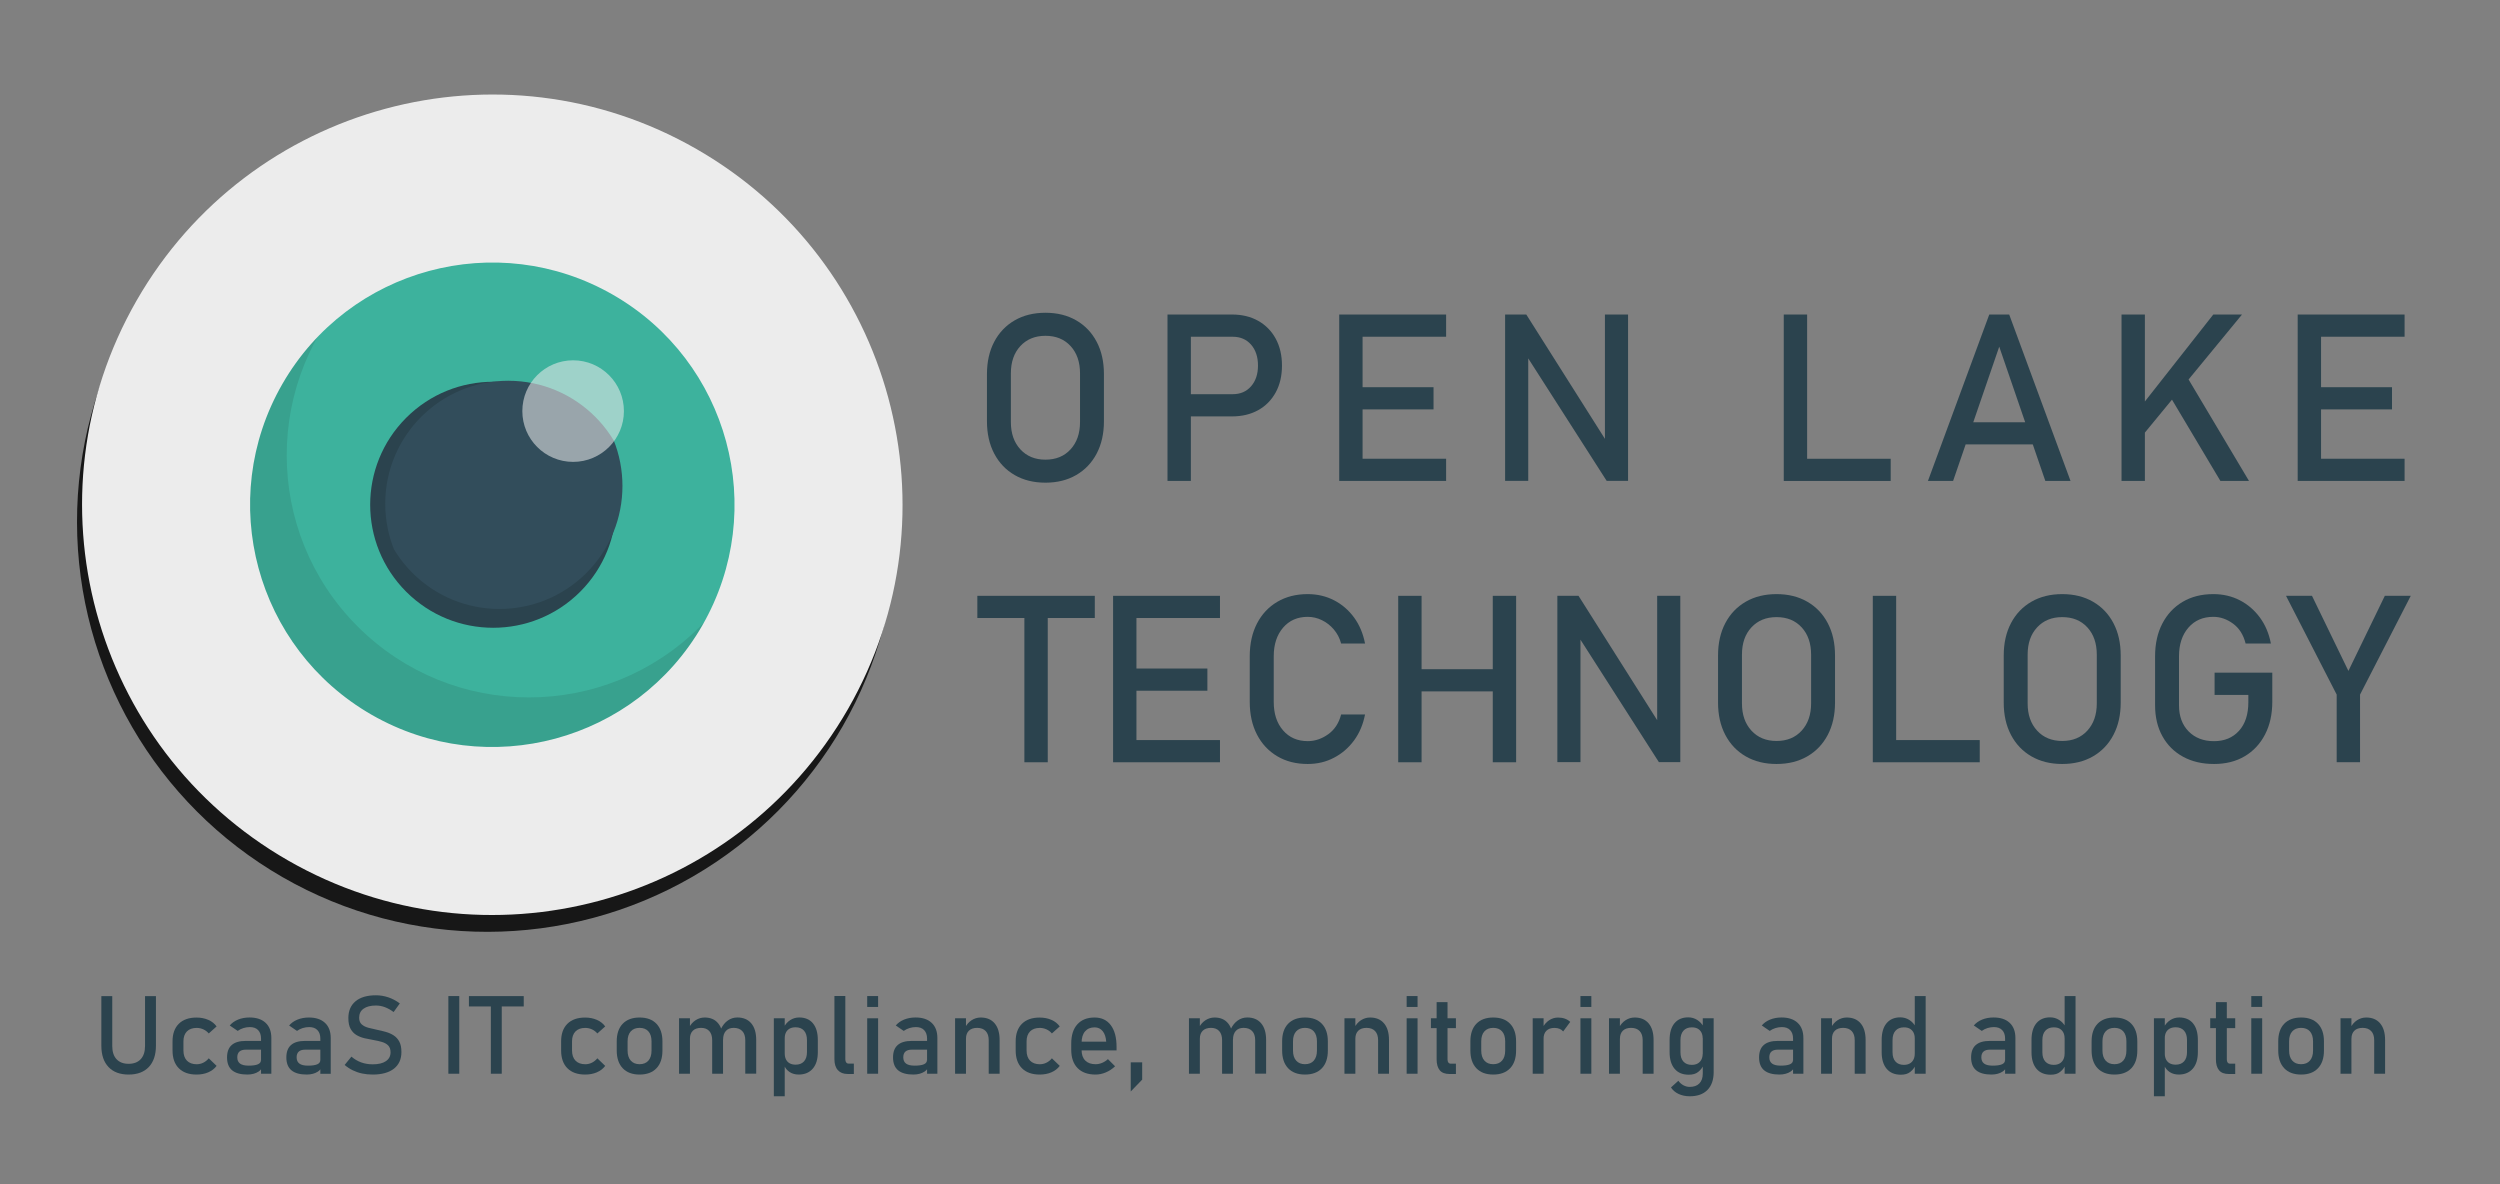 <?xml version="1.0" encoding="utf-8"?>
<!-- Generator: Adobe Illustrator 27.8.1, SVG Export Plug-In . SVG Version: 6.00 Build 0)  -->
<svg version="1.1" id="Calque_1" xmlns="http://www.w3.org/2000/svg" xmlns:xlink="http://www.w3.org/1999/xlink" x="0px" y="0px"
	 viewBox="0 0 639.87 303.1" style="enable-background:new 0 0 639.87 303.1;" xml:space="preserve">
<rect x="0" y="0" width="639.87" height="303.1" fill="#808080" stroke="none"/>
<style type="text/css">
	.st0{fill:#171717;}
	.st1{clip-path:url(#fond_00000035516830395482469180000010353574953104835212_);fill:#38A18E;}
	.st2{fill:#3DB29D;}
	.st3{fill:#ECECEC;}
	.st4{fill:#2B434E;}
	.st5{clip-path:url(#pup_reflet_00000065063459638919357820000011717885978251003070_);fill:#324D5B;}
	.st6{opacity:0.55;fill:#ECECEC;}
</style>
<ellipse id="fond_noir" transform="matrix(1 -1.503917e-03 1.503917e-03 1 -0.201 0.188)" class="st0" cx="124.69" cy="133.53" rx="104.98" ry="104.97"/>
<g>
	<defs>
		
			<ellipse id="fond" transform="matrix(0.707 -0.707 0.707 0.707 -54.372 127.122)" cx="126.26" cy="129.19" rx="109.98" ry="109.98"/>
	</defs>
	<clipPath id="fond_00000111151944748680795900000009422544787990145927_">
		<use xlink:href="#fond"  style="overflow:visible;"/>
	</clipPath>
	
		<ellipse id="iris" transform="matrix(0.707 -0.707 0.707 0.707 -54.236 126.793)" style="clip-path:url(#fond_00000111151944748680795900000009422544787990145927_);fill:#38A18E;" cx="125.93" cy="128.86" rx="64.94" ry="64.94"/>
</g>
<ellipse id="iris_reflet" transform="matrix(0.707 -0.707 0.707 0.707 -42.734 129.864)" class="st2" cx="135.39" cy="116.52" rx="61.99" ry="61.99"/>
<path class="st3" d="M178.29,38.16c50.28,28.88,67.63,93.04,38.75,143.32c-28.88,50.28-93.04,67.63-143.32,38.75
	C23.44,191.36,6.09,127.19,34.97,76.91C63.84,26.63,128.01,9.28,178.29,38.16z M72.25,98.32c-17.05,29.69-6.81,67.58,22.88,84.63
	c29.69,17.05,67.58,6.81,84.63-22.88c17.05-29.69,6.81-67.58-22.88-84.63C127.19,58.39,89.3,68.63,72.25,98.32z"/>
<ellipse id="pup" transform="matrix(0.707 -0.707 0.707 0.707 -54.372 127.122)" class="st4" cx="126.26" cy="129.19" rx="31.49" ry="31.49"/>
<g>
	<defs>
		
			<ellipse id="pup_reflet" transform="matrix(0.707 -0.707 0.707 0.707 -54.372 127.122)" cx="126.26" cy="129.19" rx="31.49" ry="31.49"/>
	</defs>
	<clipPath id="pup_reflet_00000039118963564147418290000006543475436053834624_">
		<use xlink:href="#pup_reflet"  style="overflow:visible;"/>
	</clipPath>
	
		<ellipse id="pup_reflet_00000078026169243370372110000007973722114479366841_" transform="matrix(0.707 -0.707 0.707 0.707 -50.503 126.84)" style="clip-path:url(#pup_reflet_00000039118963564147418290000006543475436053834624_);fill:#324D5B;" cx="127.86" cy="124.38" rx="31.49" ry="31.49"/>
</g>
<circle id="pup_00000055667820648236340260000009501429070911997361_" class="st6" cx="146.69" cy="105.22" r="13"/>
<g>
	<g>
		<path class="st4" d="M267.58,123.54c-3.01,0-5.64-0.65-7.88-1.95c-2.25-1.3-3.99-3.13-5.23-5.49c-1.24-2.36-1.86-5.12-1.86-8.26
			V95.76c0-3.16,0.62-5.92,1.86-8.28c1.24-2.35,2.98-4.18,5.23-5.48c2.25-1.3,4.87-1.95,7.88-1.95c3.01,0,5.63,0.65,7.88,1.95
			c2.25,1.3,3.99,3.12,5.23,5.48c1.24,2.35,1.86,5.11,1.86,8.28v12.07c0,3.14-0.62,5.9-1.86,8.26c-1.24,2.36-2.98,4.19-5.23,5.49
			C273.21,122.89,270.58,123.54,267.58,123.54z M267.58,117.65c2.68,0,4.82-0.88,6.43-2.64s2.42-4.08,2.42-6.97V95.56
			c0-2.91-0.81-5.24-2.42-6.99s-3.75-2.62-6.43-2.62c-2.66,0-4.79,0.87-6.42,2.62c-1.62,1.75-2.43,4.08-2.43,6.99v12.48
			c0,2.89,0.81,5.21,2.43,6.97C262.78,116.77,264.92,117.65,267.58,117.65z"/>
		<path class="st4" d="M298.82,123.1V80.5h5.98v42.6H298.82z M301.89,106.57v-5.68h13.62c1.95,0,3.52-0.67,4.7-2.02
			c1.18-1.35,1.77-3.12,1.77-5.3c0-2.23-0.59-4.01-1.77-5.36c-1.18-1.35-2.75-2.02-4.7-2.02h-13.62V80.5h13.42
			c2.58,0,4.82,0.54,6.74,1.63c1.91,1.08,3.4,2.6,4.47,4.56c1.06,1.95,1.6,4.25,1.6,6.88c0,2.62-0.53,4.9-1.6,6.86
			c-1.07,1.95-2.55,3.47-4.47,4.54c-1.92,1.07-4.16,1.61-6.74,1.61H301.89z"/>
		<path class="st4" d="M342.77,123.1V80.5h5.98v42.6H342.77z M345.67,86.18V80.5h24.46v5.68H345.67z M345.67,104.79V99.1h21.24v5.68
			H345.67z M345.67,123.1v-5.68h24.46v5.68H345.67z"/>
		<path class="st4" d="M385.23,123.07V80.5h5.42l20.83,32.93l-0.7,0.76V80.5h5.92v42.57h-5.48l-20.77-32.43l0.7-0.76v33.19H385.23z"
			/>
		<path class="st4" d="M456.55,123.1V80.5h5.98v42.6H456.55z M459.54,123.1v-5.68h24.38v5.68H459.54z"/>
		<path class="st4" d="M493.45,123.1l15.7-42.6h5.1l15.7,42.6h-6.45L511.7,88.73l-11.81,34.37H493.45z M500.68,113.75v-5.68h22.41
			v5.68H500.68z"/>
		<path class="st4" d="M543,123.1V80.5h5.98v42.6H543z M546.8,113.37l0.88-8.96l18.81-23.91h7.35L546.8,113.37z M568.31,123.1
			l-13.54-22.73l4.72-4.37l16.14,27.1H568.31z"/>
		<path class="st4" d="M588.09,123.1V80.5h5.98v42.6H588.09z M590.99,86.18V80.5h24.46v5.68H590.99z M590.99,104.79V99.1h21.24v5.68
			H590.99z M590.99,123.1v-5.68h24.46v5.68H590.99z"/>
		<path class="st4" d="M250.15,158.18v-5.68h30.06v5.68H250.15z M262.19,195.1v-39.11h5.98v39.11H262.19z"/>
		<path class="st4" d="M284.89,195.1v-42.6h5.98v42.6H284.89z M287.79,158.18v-5.68h24.46v5.68H287.79z M287.79,176.79v-5.68h21.24
			v5.68H287.79z M287.79,195.1v-5.68h24.46v5.68H287.79z"/>
		<path class="st4" d="M334.7,195.54c-2.97,0-5.57-0.66-7.79-1.98s-3.96-3.17-5.19-5.55s-1.85-5.17-1.85-8.35v-11.69
			c0-3.2,0.62-6,1.85-8.38s2.96-4.23,5.19-5.55s4.82-1.98,7.79-1.98c2.46,0,4.71,0.53,6.75,1.58c2.04,1.05,3.75,2.53,5.13,4.42
			s2.31,4.11,2.8,6.65h-6.12c-0.37-1.37-0.99-2.56-1.86-3.59c-0.87-1.03-1.89-1.82-3.06-2.39s-2.38-0.85-3.63-0.85
			c-2.62,0-4.72,0.92-6.31,2.77c-1.59,1.85-2.39,4.28-2.39,7.31v11.69c0,3.03,0.79,5.46,2.39,7.29c1.59,1.84,3.7,2.75,6.31,2.75
			c1.86,0,3.6-0.59,5.24-1.76s2.74-2.86,3.31-5.07h6.12c-0.49,2.54-1.43,4.76-2.81,6.65c-1.39,1.89-3.1,3.37-5.13,4.42
			C339.41,195.01,337.16,195.54,334.7,195.54z"/>
		<path class="st4" d="M357.87,195.1v-42.6h5.98v42.6H357.87z M361.59,176.96v-5.68h23.64v5.68H361.59z M382.07,195.1v-42.6h5.98
			v42.6H382.07z"/>
		<path class="st4" d="M398.6,195.07V152.5h5.42l20.83,32.93l-0.7,0.76V152.5h5.92v42.57h-5.48l-20.77-32.43l0.7-0.76v33.19H398.6z"
			/>
		<path class="st4" d="M454.7,195.54c-3.01,0-5.63-0.65-7.88-1.95s-3.99-3.13-5.23-5.49c-1.24-2.36-1.86-5.12-1.86-8.26v-12.07
			c0-3.16,0.62-5.92,1.86-8.28c1.24-2.35,2.98-4.18,5.23-5.48s4.87-1.95,7.88-1.95s5.63,0.65,7.88,1.95s3.99,3.12,5.23,5.48
			s1.86,5.11,1.86,8.28v12.07c0,3.14-0.62,5.9-1.86,8.26s-2.98,4.19-5.23,5.49S457.71,195.54,454.7,195.54z M454.7,189.65
			c2.68,0,4.82-0.88,6.43-2.64s2.42-4.08,2.42-6.97v-12.48c0-2.91-0.81-5.24-2.42-6.99s-3.75-2.62-6.43-2.62
			c-2.66,0-4.79,0.87-6.42,2.62s-2.43,4.08-2.43,6.99v12.48c0,2.89,0.81,5.21,2.43,6.97S452.04,189.65,454.7,189.65z"/>
		<path class="st4" d="M479.34,195.1v-42.6h5.98v42.6H479.34z M482.33,195.1v-5.68h24.38v5.68H482.33z"/>
		<path class="st4" d="M527.82,195.54c-3.01,0-5.63-0.65-7.88-1.95s-3.99-3.13-5.23-5.49s-1.86-5.12-1.86-8.26v-12.07
			c0-3.16,0.62-5.92,1.86-8.28s2.98-4.18,5.23-5.48s4.87-1.95,7.88-1.95s5.63,0.65,7.88,1.95s3.99,3.12,5.23,5.48
			s1.86,5.11,1.86,8.28v12.07c0,3.14-0.62,5.9-1.86,8.26s-2.98,4.19-5.23,5.49S530.83,195.54,527.82,195.54z M527.82,189.65
			c2.68,0,4.82-0.88,6.43-2.64s2.42-4.08,2.42-6.97v-12.48c0-2.91-0.81-5.24-2.42-6.99s-3.75-2.62-6.43-2.62
			c-2.66,0-4.79,0.87-6.42,2.62s-2.43,4.08-2.43,6.99v12.48c0,2.89,0.81,5.21,2.43,6.97S525.17,189.65,527.82,189.65z"/>
		<path class="st4" d="M566.82,172.16h14.77v7.44c0,3.2-0.62,6-1.86,8.39s-2.97,4.25-5.2,5.57s-4.84,1.98-7.85,1.98
			c-3.03,0-5.67-0.62-7.94-1.86s-4.02-2.99-5.27-5.24s-1.88-4.89-1.88-7.9v-12.57c0-3.2,0.62-6,1.86-8.38s2.97-4.23,5.2-5.55
			s4.84-1.98,7.85-1.98c2.48,0,4.74,0.53,6.78,1.58s3.75,2.53,5.14,4.42s2.32,4.11,2.81,6.65h-6.47c-0.55-2.21-1.61-3.9-3.19-5.07
			s-3.27-1.76-5.07-1.76c-2.66,0-4.79,0.92-6.39,2.77s-2.4,4.28-2.4,7.31v12.57c0,2.77,0.82,5,2.46,6.67s3.81,2.5,6.5,2.5
			c2.66,0,4.79-0.88,6.39-2.64s2.4-4.21,2.4-7.35v-1.85h-8.64V172.16z"/>
		<path class="st4" d="M617.03,152.5l-12.98,25.28v17.31h-5.98v-17.31L585.1,152.5h6.65l9.32,19.22l9.32-19.22H617.03z"/>
	</g>
</g>
<g>
	<g>
		<path class="st4" d="M32.92,275.03c-2.21,0-3.93-0.64-5.15-1.93s-1.83-3.11-1.83-5.46v-12.69h2.79v12.78
			c0,1.45,0.36,2.57,1.09,3.36c0.73,0.79,1.76,1.19,3.09,1.19c1.34,0,2.38-0.4,3.11-1.19c0.73-0.79,1.1-1.91,1.1-3.36v-12.78h2.79
			v12.69c0,2.35-0.61,4.17-1.83,5.46S35.14,275.03,32.92,275.03z"/>
		<path class="st4" d="M50.3,275.03c-1.95,0-3.46-0.54-4.53-1.61s-1.61-2.59-1.61-4.55v-2.34c0-1.94,0.54-3.44,1.61-4.5
			s2.58-1.59,4.53-1.59c1.11,0,2.11,0.2,3.01,0.59s1.6,0.95,2.13,1.68l-2.01,1.8c-0.39-0.46-0.86-0.81-1.39-1.05s-1.1-0.37-1.7-0.37
			c-1.08,0-1.91,0.3-2.5,0.9s-0.89,1.45-0.89,2.54v2.34c0,1.12,0.3,1.99,0.89,2.6s1.43,0.92,2.5,0.92c0.59,0,1.16-0.13,1.7-0.4
			s1-0.64,1.39-1.12l2.01,1.94c-0.53,0.71-1.24,1.26-2.14,1.65S51.41,275.03,50.3,275.03z"/>
		<path class="st4" d="M63.34,275.03c-1.74,0-3.05-0.36-3.92-1.08s-1.31-1.82-1.31-3.31c0-1.41,0.4-2.47,1.2-3.17
			s1.99-1.05,3.59-1.05h4.03l0.19,2.24h-4.21c-0.72,0-1.26,0.16-1.63,0.49s-0.55,0.82-0.55,1.48c0,0.72,0.24,1.25,0.72,1.6
			s1.21,0.52,2.17,0.52c1.06,0,1.85-0.11,2.38-0.34s0.79-0.58,0.79-1.07l0.29,2c-0.25,0.38-0.55,0.7-0.92,0.94s-0.78,0.43-1.25,0.55
			S63.93,275.03,63.34,275.03z M66.81,274.82v-9c0-0.93-0.25-1.65-0.75-2.17s-1.2-0.77-2.11-0.77c-0.56,0-1.11,0.08-1.65,0.25
			s-1.03,0.41-1.46,0.73l-2.04-1.39c0.54-0.65,1.25-1.15,2.13-1.51s1.86-0.54,2.93-0.54c1.78,0,3.15,0.46,4.13,1.38
			s1.46,2.22,1.46,3.9v9.12H66.81z"/>
		<path class="st4" d="M78.52,275.03c-1.74,0-3.05-0.36-3.92-1.08s-1.31-1.82-1.31-3.31c0-1.41,0.4-2.47,1.2-3.17
			s1.99-1.05,3.59-1.05h4.03l0.19,2.24H78.1c-0.72,0-1.26,0.16-1.63,0.49s-0.55,0.82-0.55,1.48c0,0.72,0.24,1.25,0.72,1.6
			s1.21,0.52,2.17,0.52c1.06,0,1.85-0.11,2.38-0.34s0.79-0.58,0.79-1.07l0.29,2c-0.25,0.38-0.55,0.7-0.92,0.94s-0.78,0.43-1.25,0.55
			S79.11,275.03,78.52,275.03z M81.99,274.82v-9c0-0.93-0.25-1.65-0.75-2.17s-1.2-0.77-2.11-0.77c-0.56,0-1.11,0.08-1.65,0.25
			s-1.03,0.41-1.46,0.73L74,262.48c0.54-0.65,1.25-1.15,2.13-1.51s1.86-0.54,2.93-0.54c1.78,0,3.15,0.46,4.13,1.38
			s1.46,2.22,1.46,3.9v9.12H81.99z"/>
		<path class="st4" d="M95.41,275.03c-0.97,0-1.88-0.09-2.73-0.27s-1.65-0.46-2.39-0.82s-1.44-0.82-2.08-1.37l1.74-2.13
			c0.76,0.66,1.59,1.15,2.5,1.48s1.9,0.49,2.97,0.49c1.44,0,2.56-0.27,3.35-0.81s1.19-1.29,1.19-2.26v-0.01
			c0-0.76-0.2-1.33-0.6-1.74s-0.93-0.7-1.58-0.9s-1.37-0.36-2.14-0.49c-0.75-0.13-1.5-0.28-2.26-0.45s-1.46-0.44-2.1-0.81
			s-1.15-0.9-1.54-1.59s-0.58-1.62-0.58-2.78v-0.01c0-1.85,0.62-3.28,1.85-4.3c1.23-1.02,2.97-1.52,5.21-1.52
			c1.07,0,2.11,0.17,3.13,0.51s2.01,0.86,2.98,1.57l-1.59,2.21c-0.76-0.57-1.51-0.98-2.26-1.26s-1.51-0.41-2.26-0.41
			c-1.36,0-2.41,0.27-3.17,0.81s-1.13,1.31-1.13,2.3v0.01c0,0.75,0.22,1.32,0.66,1.71s1.01,0.68,1.72,0.87s1.46,0.36,2.28,0.53
			c0.73,0.15,1.46,0.32,2.19,0.53s1.39,0.5,1.99,0.89s1.08,0.92,1.44,1.59s0.54,1.55,0.54,2.64v0.03c0,1.83-0.64,3.25-1.91,4.25
			S97.73,275.03,95.41,275.03z"/>
		<path class="st4" d="M117.55,254.94v19.88h-2.79v-19.88H117.55z"/>
		<path class="st4" d="M120.02,257.6v-2.65h14.03v2.65H120.02z M125.63,274.82v-18.25h2.79v18.25H125.63z"/>
		<path class="st4" d="M149.76,275.03c-1.95,0-3.46-0.54-4.53-1.61s-1.61-2.59-1.61-4.55v-2.34c0-1.94,0.54-3.44,1.61-4.5
			s2.58-1.59,4.53-1.59c1.11,0,2.11,0.2,3.01,0.59s1.6,0.95,2.13,1.68l-2.01,1.8c-0.39-0.46-0.86-0.81-1.39-1.05s-1.1-0.37-1.7-0.37
			c-1.08,0-1.91,0.3-2.5,0.9s-0.89,1.45-0.89,2.54v2.34c0,1.12,0.3,1.99,0.89,2.6s1.43,0.92,2.5,0.92c0.59,0,1.16-0.13,1.7-0.4
			s1-0.64,1.39-1.12l2.01,1.94c-0.53,0.71-1.24,1.26-2.14,1.65S150.87,275.03,149.76,275.03z"/>
		<path class="st4" d="M163.7,275.03c-1.86,0-3.3-0.54-4.32-1.62s-1.53-2.6-1.53-4.56v-2.31c0-1.94,0.51-3.45,1.53-4.51
			s2.46-1.6,4.32-1.6s3.3,0.53,4.32,1.6s1.53,2.57,1.53,4.51v2.35c0,1.95-0.51,3.46-1.53,4.53S165.56,275.03,163.7,275.03z
			 M163.7,272.38c0.98,0,1.73-0.31,2.26-0.92s0.8-1.47,0.8-2.57v-2.35c0-1.1-0.27-1.96-0.8-2.56s-1.29-0.9-2.26-0.9
			c-0.97,0-1.72,0.3-2.26,0.9s-0.81,1.45-0.81,2.56v2.35c0,1.1,0.27,1.96,0.81,2.57S162.74,272.38,163.7,272.38z"/>
		<path class="st4" d="M173.8,274.82v-14.19h2.79v14.19H173.8z M182.28,274.82v-8.6c0-1-0.25-1.78-0.74-2.32s-1.19-0.82-2.09-0.82
			c-0.91,0-1.62,0.24-2.11,0.72s-0.75,1.16-0.75,2.04l-0.29-2.73c0.44-0.86,1.01-1.52,1.72-1.98s1.49-0.7,2.34-0.7
			c1.5,0,2.65,0.5,3.47,1.51s1.23,2.43,1.23,4.27v8.61H182.28z M190.75,274.82v-8.6c0-1-0.26-1.78-0.77-2.32s-1.25-0.82-2.19-0.82
			c-0.87,0-1.54,0.26-2.01,0.79s-0.71,1.28-0.71,2.24l-0.56-2.73c0.46-0.95,1.05-1.68,1.78-2.19s1.54-0.77,2.42-0.77
			c1.54,0,2.73,0.5,3.58,1.51s1.26,2.43,1.26,4.27v8.61H190.75z"/>
		<path class="st4" d="M198.06,280.59v-19.96h2.79v19.96H198.06z M204.42,275.03c-0.88,0-1.65-0.21-2.31-0.64s-1.14-1.02-1.45-1.8
			l0.19-2.97c0,0.61,0.11,1.13,0.33,1.56s0.54,0.76,0.95,0.98s0.92,0.34,1.51,0.34c0.92,0,1.63-0.28,2.14-0.84s0.76-1.35,0.76-2.37
			v-3.08c0-1.04-0.25-1.85-0.76-2.42s-1.22-0.86-2.14-0.86c-0.59,0-1.1,0.11-1.51,0.33s-0.73,0.54-0.95,0.96s-0.33,0.93-0.33,1.53
			l-0.29-2.73c0.43-0.83,0.99-1.47,1.68-1.92s1.46-0.68,2.31-0.68c1.52,0,2.7,0.5,3.53,1.51s1.24,2.43,1.24,4.27v3.09
			c0,1.81-0.43,3.22-1.29,4.22S205.98,275.03,204.42,275.03z"/>
		<path class="st4" d="M216.36,254.94v16.21c0,0.34,0.08,0.6,0.23,0.79s0.36,0.29,0.64,0.29h1.31v2.65h-1.64
			c-1.05,0-1.86-0.33-2.45-0.98s-0.88-1.58-0.88-2.78v-16.19H216.36z"/>
		<path class="st4" d="M221.96,257.73v-2.79h2.79v2.79H221.96z M221.96,274.82v-14.19h2.79v14.19H221.96z"/>
		<path class="st4" d="M233.8,275.03c-1.74,0-3.05-0.36-3.92-1.08s-1.31-1.82-1.31-3.31c0-1.41,0.4-2.47,1.2-3.17
			s1.99-1.05,3.59-1.05h4.03l0.19,2.24h-4.21c-0.72,0-1.26,0.16-1.63,0.49s-0.55,0.82-0.55,1.48c0,0.72,0.24,1.25,0.72,1.6
			s1.21,0.52,2.17,0.52c1.06,0,1.85-0.11,2.38-0.34s0.79-0.58,0.79-1.07l0.29,2c-0.25,0.38-0.55,0.7-0.92,0.94s-0.78,0.43-1.25,0.55
			S234.4,275.03,233.8,275.03z M237.28,274.82v-9c0-0.93-0.25-1.65-0.75-2.17s-1.2-0.77-2.11-0.77c-0.56,0-1.11,0.08-1.65,0.25
			s-1.03,0.41-1.46,0.73l-2.04-1.39c0.54-0.65,1.25-1.15,2.13-1.51s1.86-0.54,2.93-0.54c1.78,0,3.15,0.46,4.13,1.38
			s1.46,2.22,1.46,3.9v9.12H237.28z"/>
		<path class="st4" d="M244.45,274.82v-14.19h2.79v14.19H244.45z M253.06,274.82v-8.6c0-1-0.26-1.78-0.77-2.32s-1.25-0.82-2.19-0.82
			c-0.91,0-1.62,0.24-2.11,0.72s-0.75,1.16-0.75,2.04l-0.29-2.73c0.44-0.86,1.01-1.52,1.72-1.98s1.49-0.7,2.34-0.7
			c1.54,0,2.73,0.5,3.58,1.51s1.26,2.43,1.26,4.27v8.61H253.06z"/>
		<path class="st4" d="M266.1,275.03c-1.95,0-3.46-0.54-4.53-1.61s-1.61-2.59-1.61-4.55v-2.34c0-1.94,0.54-3.44,1.61-4.5
			s2.58-1.59,4.53-1.59c1.11,0,2.11,0.2,3.01,0.59s1.6,0.95,2.13,1.68l-2.01,1.8c-0.39-0.46-0.86-0.81-1.39-1.05s-1.1-0.37-1.7-0.37
			c-1.08,0-1.91,0.3-2.5,0.9s-0.89,1.45-0.89,2.54v2.34c0,1.12,0.3,1.99,0.89,2.6s1.43,0.92,2.5,0.92c0.59,0,1.16-0.13,1.7-0.4
			s1-0.64,1.39-1.12l2.01,1.94c-0.53,0.71-1.24,1.26-2.14,1.65S267.2,275.03,266.1,275.03z"/>
		<path class="st4" d="M280.4,275.03c-1.98,0-3.51-0.55-4.59-1.65s-1.63-2.67-1.63-4.7v-1.6c0-2.11,0.52-3.75,1.57-4.91
			s2.51-1.74,4.41-1.74c1.79,0,3.17,0.66,4.15,1.97s1.47,3.15,1.47,5.52v0.93h-9.57v-2.24h6.92c-0.08-1.15-0.38-2.05-0.9-2.69
			s-1.21-0.97-2.07-0.97c-1.05,0-1.86,0.35-2.45,1.04s-0.88,1.67-0.88,2.94v1.8c0,1.18,0.31,2.08,0.94,2.71s1.5,0.94,2.63,0.94
			c0.57,0,1.13-0.11,1.68-0.34s1.05-0.55,1.49-0.96l1.83,1.83c-0.7,0.67-1.49,1.2-2.37,1.57S281.29,275.03,280.4,275.03z"/>
		<path class="st4" d="M289.41,279.36v-7.46h2.93v4.43L289.41,279.36z"/>
		<path class="st4" d="M304.31,274.82v-14.19h2.79v14.19H304.31z M312.79,274.82v-8.6c0-1-0.25-1.78-0.74-2.32s-1.19-0.82-2.09-0.82
			c-0.91,0-1.62,0.24-2.11,0.72c-0.5,0.48-0.75,1.16-0.75,2.04l-0.29-2.73c0.44-0.86,1.01-1.52,1.72-1.98
			c0.71-0.46,1.49-0.7,2.34-0.7c1.5,0,2.65,0.5,3.47,1.51s1.23,2.43,1.23,4.27v8.61H312.79z M321.26,274.82v-8.6
			c0-1-0.26-1.78-0.77-2.32s-1.25-0.82-2.19-0.82c-0.87,0-1.54,0.26-2.01,0.79s-0.71,1.28-0.71,2.24l-0.56-2.73
			c0.46-0.95,1.05-1.68,1.78-2.19s1.54-0.77,2.42-0.77c1.54,0,2.73,0.5,3.58,1.51s1.26,2.43,1.26,4.27v8.61H321.26z"/>
		<path class="st4" d="M334.01,275.03c-1.86,0-3.3-0.54-4.32-1.62s-1.53-2.6-1.53-4.56v-2.31c0-1.94,0.51-3.45,1.53-4.51
			s2.46-1.6,4.32-1.6s3.3,0.53,4.32,1.6s1.53,2.57,1.53,4.51v2.35c0,1.95-0.51,3.46-1.53,4.53S335.87,275.03,334.01,275.03z
			 M334.01,272.38c0.98,0,1.73-0.31,2.26-0.92s0.8-1.47,0.8-2.57v-2.35c0-1.1-0.27-1.96-0.8-2.56s-1.29-0.9-2.26-0.9
			c-0.97,0-1.72,0.3-2.26,0.9s-0.81,1.45-0.81,2.56v2.35c0,1.1,0.27,1.96,0.81,2.57S333.04,272.38,334.01,272.38z"/>
		<path class="st4" d="M344.11,274.82v-14.19h2.79v14.19H344.11z M352.72,274.82v-8.6c0-1-0.26-1.78-0.77-2.32s-1.25-0.82-2.19-0.82
			c-0.91,0-1.62,0.24-2.11,0.72s-0.75,1.16-0.75,2.04l-0.29-2.73c0.44-0.86,1.01-1.52,1.72-1.98s1.49-0.7,2.34-0.7
			c1.54,0,2.73,0.5,3.58,1.51s1.26,2.43,1.26,4.27v8.61H352.72z"/>
		<path class="st4" d="M360.03,257.73v-2.79h2.79v2.79H360.03z M360.03,274.82v-14.19h2.79v14.19H360.03z"/>
		<path class="st4" d="M366.24,263.15v-2.52h6.4v2.52H366.24z M371.03,274.89c-1.17,0-2.01-0.32-2.54-0.97s-0.79-1.58-0.79-2.79
			V256.5h2.79v14.66c0,0.34,0.07,0.6,0.21,0.79s0.34,0.29,0.6,0.29h1.34v2.65H371.03z"/>
		<path class="st4" d="M382.19,275.03c-1.86,0-3.3-0.54-4.32-1.62s-1.53-2.6-1.53-4.56v-2.31c0-1.94,0.51-3.45,1.53-4.51
			s2.46-1.6,4.32-1.6s3.3,0.53,4.32,1.6s1.53,2.57,1.53,4.51v2.35c0,1.95-0.51,3.46-1.53,4.53S384.05,275.03,382.19,275.03z
			 M382.19,272.38c0.98,0,1.73-0.31,2.26-0.92s0.8-1.47,0.8-2.57v-2.35c0-1.1-0.27-1.96-0.8-2.56s-1.29-0.9-2.26-0.9
			c-0.97,0-1.72,0.3-2.26,0.9s-0.81,1.45-0.81,2.56v2.35c0,1.1,0.27,1.96,0.81,2.57S381.22,272.38,382.19,272.38z"/>
		<path class="st4" d="M392.29,274.82v-14.19h2.79v14.19H392.29z M400.09,264c-0.25-0.3-0.56-0.53-0.93-0.68s-0.81-0.23-1.3-0.23
			c-0.88,0-1.57,0.24-2.06,0.73s-0.73,1.16-0.73,2.03l-0.29-2.73c0.43-0.84,0.99-1.5,1.69-1.97s1.46-0.71,2.3-0.71
			c0.65,0,1.23,0.09,1.76,0.28s0.98,0.46,1.37,0.83L400.09,264z"/>
		<path class="st4" d="M404.51,257.73v-2.79h2.79v2.79H404.51z M404.51,274.82v-14.19h2.79v14.19H404.51z"/>
		<path class="st4" d="M411.82,274.82v-14.19h2.79v14.19H411.82z M420.44,274.82v-8.6c0-1-0.26-1.78-0.77-2.32s-1.25-0.82-2.19-0.82
			c-0.91,0-1.62,0.24-2.11,0.72s-0.75,1.16-0.75,2.04l-0.29-2.73c0.44-0.86,1.01-1.52,1.72-1.98s1.49-0.7,2.34-0.7
			c1.54,0,2.73,0.5,3.58,1.51s1.26,2.43,1.26,4.27v8.61H420.44z"/>
		<path class="st4" d="M432.24,275.07c-1.57,0-2.78-0.5-3.63-1.51s-1.28-2.43-1.28-4.26v-3.13c0-1.84,0.42-3.27,1.25-4.27
			s2.01-1.51,3.52-1.51c0.84,0,1.61,0.22,2.3,0.66s1.26,1.05,1.69,1.85l-0.29,2.9c0-0.6-0.11-1.12-0.33-1.54s-0.54-0.75-0.95-0.98
			s-0.92-0.33-1.51-0.33c-0.92,0-1.63,0.29-2.14,0.86s-0.76,1.38-0.76,2.42v3.09c0,1.03,0.25,1.83,0.76,2.39s1.22,0.84,2.14,0.84
			c0.59,0,1.1-0.12,1.51-0.35s0.73-0.57,0.95-1s0.33-0.96,0.33-1.57l0.19,2.99c-0.25,0.64-0.7,1.21-1.32,1.72
			S433.24,275.07,432.24,275.07z M432.5,280.59c-1.07,0-2.02-0.2-2.86-0.59s-1.5-0.96-1.96-1.67l1.89-1.71
			c0.36,0.5,0.8,0.89,1.31,1.16s1.04,0.41,1.59,0.41c1.07,0,1.89-0.29,2.47-0.88s0.88-1.42,0.88-2.5v-14.18h2.79v13.77
			c0,1.97-0.53,3.49-1.59,4.57S434.44,280.59,432.5,280.59z"/>
		<path class="st4" d="M455.46,275.03c-1.74,0-3.05-0.36-3.92-1.08s-1.31-1.82-1.31-3.31c0-1.41,0.4-2.47,1.2-3.17
			s1.99-1.05,3.59-1.05h4.03l0.19,2.24h-4.21c-0.72,0-1.26,0.16-1.63,0.49s-0.55,0.82-0.55,1.48c0,0.72,0.24,1.25,0.72,1.6
			s1.21,0.52,2.17,0.52c1.06,0,1.85-0.11,2.38-0.34s0.79-0.58,0.79-1.07l0.29,2c-0.25,0.38-0.55,0.7-0.92,0.94s-0.78,0.43-1.25,0.55
			S456.05,275.03,455.46,275.03z M458.93,274.82v-9c0-0.93-0.25-1.65-0.75-2.17s-1.2-0.77-2.11-0.77c-0.56,0-1.11,0.08-1.65,0.25
			s-1.03,0.41-1.46,0.73l-2.04-1.39c0.54-0.65,1.25-1.15,2.13-1.51s1.86-0.54,2.93-0.54c1.78,0,3.15,0.46,4.13,1.38
			s1.46,2.22,1.46,3.9v9.12H458.93z"/>
		<path class="st4" d="M466.1,274.82v-14.19h2.79v14.19H466.1z M474.71,274.82v-8.6c0-1-0.26-1.78-0.77-2.32s-1.25-0.82-2.19-0.82
			c-0.91,0-1.62,0.24-2.11,0.72s-0.75,1.16-0.75,2.04l-0.29-2.73c0.44-0.86,1.01-1.52,1.72-1.98s1.49-0.7,2.34-0.7
			c1.54,0,2.73,0.5,3.58,1.51s1.26,2.43,1.26,4.27v8.61H474.71z"/>
		<path class="st4" d="M486.52,275.07c-1.57,0-2.78-0.5-3.63-1.51s-1.28-2.43-1.28-4.26v-3.13c0-1.84,0.42-3.27,1.25-4.27
			s2.01-1.51,3.52-1.51c0.84,0,1.61,0.22,2.3,0.66s1.26,1.05,1.69,1.85l-0.29,2.9c0-0.6-0.11-1.12-0.33-1.54s-0.54-0.75-0.95-0.98
			s-0.92-0.33-1.51-0.33c-0.92,0-1.63,0.29-2.14,0.86s-0.76,1.38-0.76,2.42v3.09c0,1.03,0.25,1.83,0.76,2.39s1.22,0.84,2.14,0.84
			c0.59,0,1.1-0.12,1.51-0.35s0.73-0.57,0.95-1s0.33-0.96,0.33-1.57l0.19,2.99c-0.25,0.64-0.7,1.21-1.32,1.72
			S487.52,275.07,486.52,275.07z M490.08,274.82v-19.88h2.79v19.88H490.08z"/>
		<path class="st4" d="M509.73,275.03c-1.74,0-3.05-0.36-3.92-1.08s-1.31-1.82-1.31-3.31c0-1.41,0.4-2.47,1.2-3.17
			s1.99-1.05,3.59-1.05h4.03l0.19,2.24h-4.21c-0.72,0-1.26,0.16-1.63,0.49s-0.55,0.82-0.55,1.48c0,0.72,0.24,1.25,0.72,1.6
			s1.21,0.52,2.17,0.52c1.06,0,1.85-0.11,2.38-0.34s0.79-0.58,0.79-1.07l0.29,2c-0.25,0.38-0.55,0.7-0.92,0.94s-0.78,0.43-1.25,0.55
			S510.32,275.03,509.73,275.03z M513.2,274.82v-9c0-0.93-0.25-1.65-0.75-2.17s-1.2-0.77-2.11-0.77c-0.56,0-1.11,0.08-1.65,0.25
			s-1.03,0.41-1.46,0.73l-2.04-1.39c0.54-0.65,1.25-1.15,2.13-1.51s1.86-0.54,2.93-0.54c1.78,0,3.15,0.46,4.13,1.38
			s1.46,2.22,1.46,3.9v9.12H513.2z"/>
		<path class="st4" d="M524.87,275.07c-1.57,0-2.78-0.5-3.63-1.51s-1.28-2.43-1.28-4.26v-3.13c0-1.84,0.42-3.27,1.25-4.27
			s2.01-1.51,3.52-1.51c0.84,0,1.61,0.22,2.3,0.66s1.26,1.05,1.69,1.85l-0.29,2.9c0-0.6-0.11-1.12-0.33-1.54s-0.54-0.75-0.95-0.98
			s-0.92-0.33-1.51-0.33c-0.92,0-1.63,0.29-2.14,0.86s-0.76,1.38-0.76,2.42v3.09c0,1.03,0.25,1.83,0.76,2.39s1.22,0.84,2.14,0.84
			c0.59,0,1.1-0.12,1.51-0.35s0.73-0.57,0.95-1s0.33-0.96,0.33-1.57l0.19,2.99c-0.25,0.64-0.7,1.21-1.32,1.72
			S525.88,275.07,524.87,275.07z M528.44,274.82v-19.88h2.79v19.88H528.44z"/>
		<path class="st4" d="M541.19,275.03c-1.86,0-3.3-0.54-4.32-1.62s-1.53-2.6-1.53-4.56v-2.31c0-1.94,0.51-3.45,1.53-4.51
			s2.46-1.6,4.32-1.6s3.3,0.53,4.32,1.6s1.53,2.57,1.53,4.51v2.35c0,1.95-0.51,3.46-1.53,4.53S543.05,275.03,541.19,275.03z
			 M541.19,272.38c0.98,0,1.73-0.31,2.26-0.92s0.8-1.47,0.8-2.57v-2.35c0-1.1-0.27-1.96-0.8-2.56s-1.29-0.9-2.26-0.9
			c-0.97,0-1.72,0.3-2.26,0.9s-0.81,1.45-0.81,2.56v2.35c0,1.1,0.27,1.96,0.81,2.57S540.22,272.38,541.19,272.38z"/>
		<path class="st4" d="M551.29,280.59v-19.96h2.79v19.96H551.29z M557.64,275.03c-0.88,0-1.65-0.21-2.31-0.64s-1.14-1.02-1.45-1.8
			l0.19-2.97c0,0.61,0.11,1.13,0.33,1.56s0.54,0.76,0.95,0.98s0.92,0.34,1.51,0.34c0.92,0,1.63-0.28,2.14-0.84s0.76-1.35,0.76-2.37
			v-3.08c0-1.04-0.25-1.85-0.76-2.42s-1.22-0.86-2.14-0.86c-0.59,0-1.1,0.11-1.51,0.33s-0.73,0.54-0.95,0.96s-0.33,0.93-0.33,1.53
			l-0.29-2.73c0.43-0.83,0.99-1.47,1.68-1.92s1.46-0.68,2.31-0.68c1.52,0,2.7,0.5,3.53,1.51s1.24,2.43,1.24,4.27v3.09
			c0,1.81-0.43,3.22-1.29,4.22S559.2,275.03,557.64,275.03z"/>
		<path class="st4" d="M565.7,263.15v-2.52h6.4v2.52H565.7z M570.49,274.89c-1.17,0-2.01-0.32-2.54-0.97s-0.79-1.58-0.79-2.79V256.5
			h2.79v14.66c0,0.34,0.07,0.6,0.21,0.79s0.34,0.29,0.6,0.29h1.34v2.65H570.49z"/>
		<path class="st4" d="M576.21,257.73v-2.79H579v2.79H576.21z M576.21,274.82v-14.19H579v14.19H576.21z"/>
		<path class="st4" d="M588.96,275.03c-1.86,0-3.3-0.54-4.32-1.62s-1.53-2.6-1.53-4.56v-2.31c0-1.94,0.51-3.45,1.53-4.51
			s2.46-1.6,4.32-1.6s3.3,0.53,4.32,1.6s1.53,2.57,1.53,4.51v2.35c0,1.95-0.51,3.46-1.53,4.53S590.82,275.03,588.96,275.03z
			 M588.96,272.38c0.98,0,1.73-0.31,2.26-0.92s0.8-1.47,0.8-2.57v-2.35c0-1.1-0.27-1.96-0.8-2.56s-1.29-0.9-2.26-0.9
			c-0.97,0-1.72,0.3-2.26,0.9s-0.81,1.45-0.81,2.56v2.35c0,1.1,0.27,1.96,0.81,2.57S587.99,272.38,588.96,272.38z"/>
		<path class="st4" d="M599.05,274.82v-14.19h2.79v14.19H599.05z M607.67,274.82v-8.6c0-1-0.26-1.78-0.77-2.32s-1.25-0.82-2.19-0.82
			c-0.91,0-1.62,0.24-2.11,0.72s-0.75,1.16-0.75,2.04l-0.29-2.73c0.44-0.86,1.01-1.52,1.72-1.98s1.49-0.7,2.34-0.7
			c1.54,0,2.73,0.5,3.58,1.51s1.26,2.43,1.26,4.27v8.61H607.67z"/>
	</g>
</g>
</svg>
